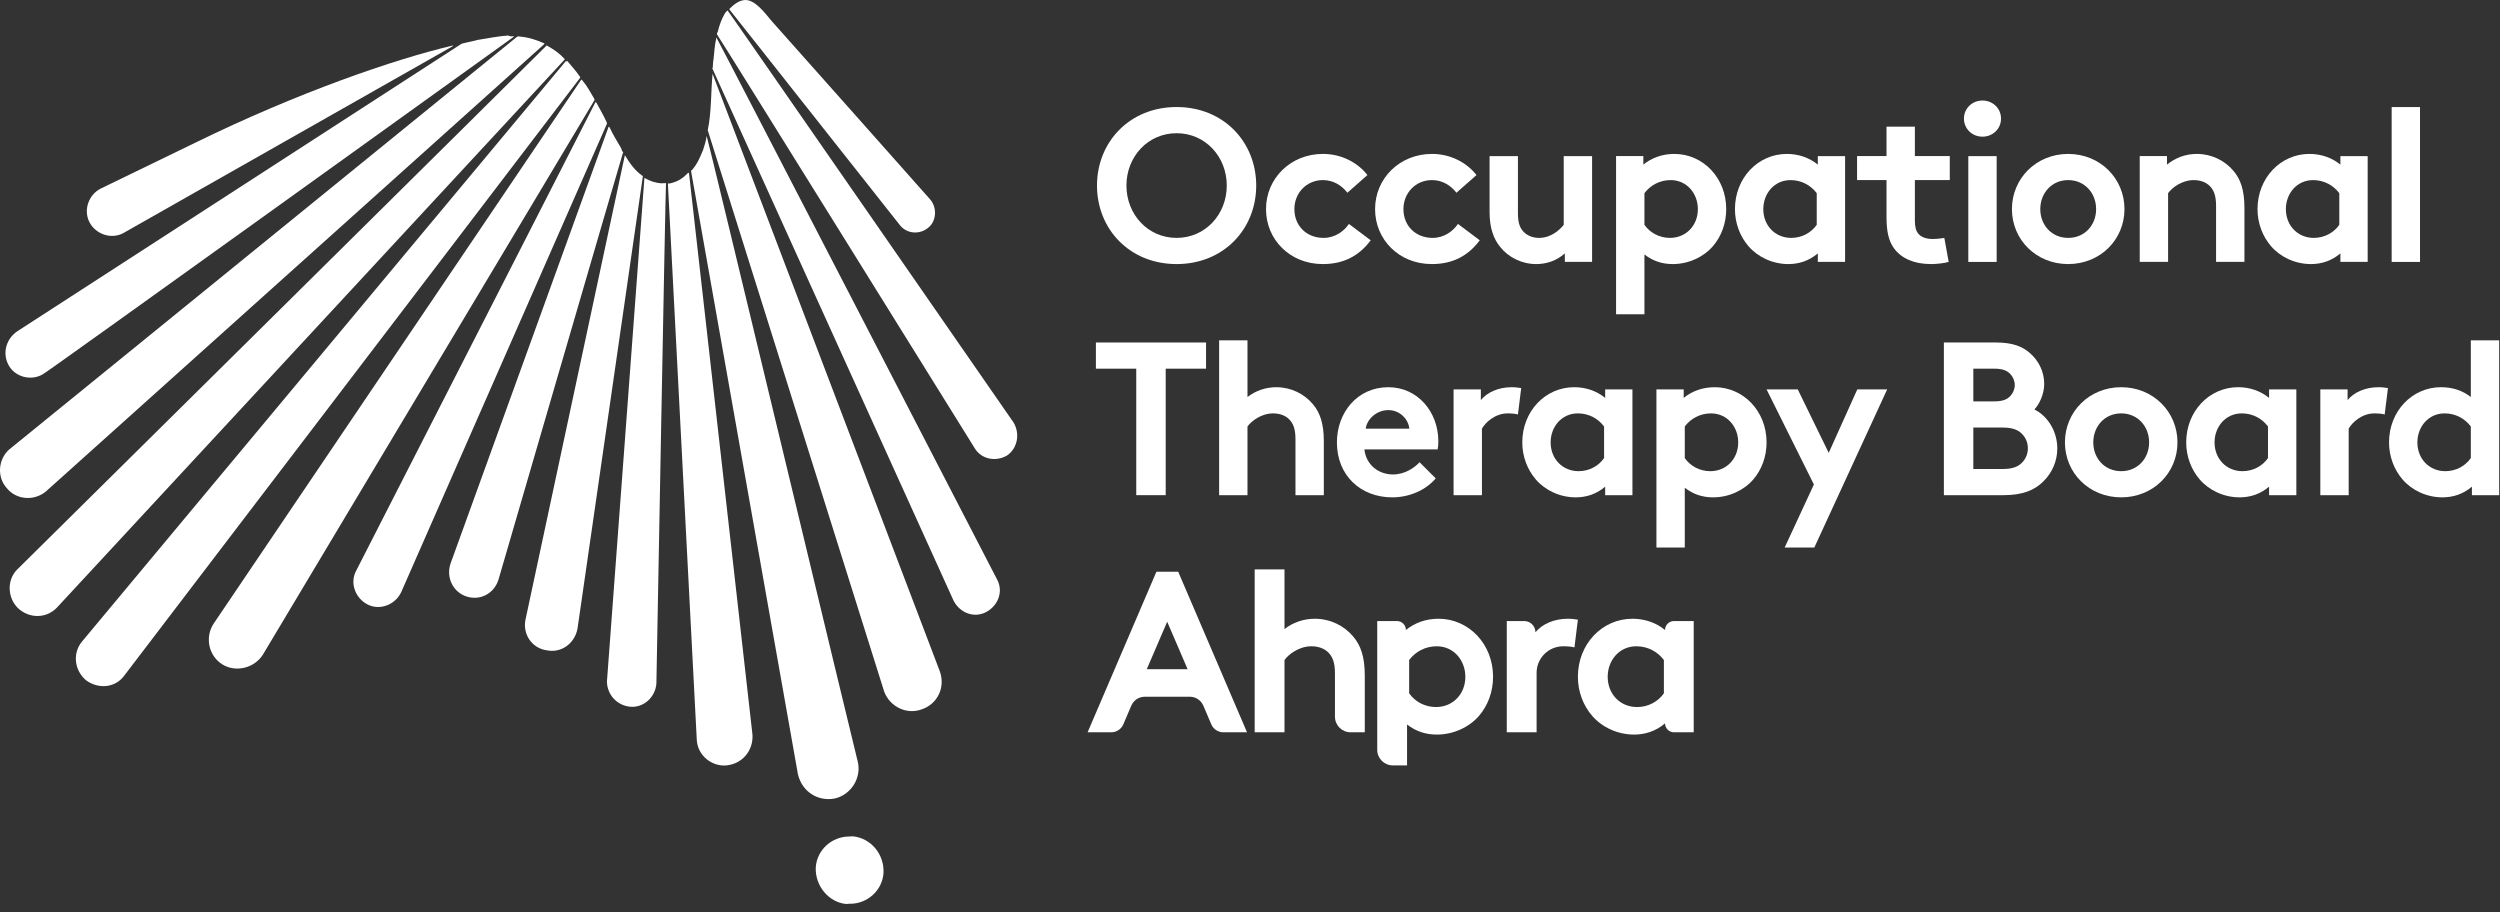 <?xml version="1.0" encoding="UTF-8" standalone="no"?>
<!DOCTYPE svg PUBLIC "-//W3C//DTD SVG 1.1//EN" "http://www.w3.org/Graphics/SVG/1.1/DTD/svg11.dtd">
<svg width="100%" height="100%" viewBox="0 0 285 104" version="1.1" xmlns="http://www.w3.org/2000/svg" xmlns:xlink="http://www.w3.org/1999/xlink" xml:space="preserve" xmlns:serif="http://www.serif.com/" style="fill-rule:evenodd;clip-rule:evenodd;stroke-linejoin:round;stroke-miterlimit:2;">
    <rect x="0" y="0" width="285" height="104" fill="#333333" stroke="none"/>
    <g transform="matrix(1,0,0,1,-0.016,0.049)">
        <g transform="matrix(1,0,0,1,-278.484,-79.369)">
            <g transform="matrix(1,0,0,1,409.233,151.688)">
                <path d="M0,3.922L4.655,3.922L2.327,-1.491L0,3.922ZM-6.746,11.113L1.099,-7.191L3.582,-7.191L11.427,11.113L8.727,11.113C8.128,11.113 7.588,10.755 7.353,10.204L6.449,8.081C6.185,7.461 5.577,7.059 4.904,7.059L-0.223,7.059C-0.897,7.059 -1.504,7.461 -1.768,8.081L-2.672,10.204C-2.907,10.755 -3.448,11.113 -4.046,11.113L-6.746,11.113Z" style="fill:white;fill-rule:nonzero;"/>
            </g>
            <g transform="matrix(1,0,0,1,432.462,144.235)">
                <path d="M0,18.565C-0.981,18.565 -1.777,17.77 -1.777,16.788L-1.777,11.845C-1.777,10.59 -2.065,9.936 -2.535,9.466C-2.98,9.021 -3.66,8.76 -4.444,8.76C-5.883,8.76 -7.059,9.675 -7.53,10.328L-7.53,18.565L-10.929,18.565L-10.929,0L-7.53,0L-7.53,6.798C-6.589,6.066 -5.386,5.622 -4.078,5.622C-2.326,5.622 -0.731,6.406 0.314,7.661C1.152,8.655 1.623,9.936 1.623,12.107L1.623,18.565L0,18.565Z" style="fill:white;fill-rule:nonzero;"/>
            </g>
            <g transform="matrix(1,0,0,1,439.143,158.077)">
                <path d="M0,0.278C0.654,1.219 1.778,1.847 3.059,1.847C4.968,1.847 6.407,0.383 6.407,-1.604C6.407,-3.435 5.125,-5.082 3.137,-5.082C1.83,-5.082 0.706,-4.455 0,-3.513L0,0.278ZM-0.239,8.498L-1.861,8.498C-2.843,8.498 -3.638,7.703 -3.638,6.721L-3.638,-7.958L-1.39,-7.958C-0.826,-7.958 -0.37,-7.502 -0.37,-6.938C0.624,-7.749 1.905,-8.22 3.343,-8.22C6.795,-8.22 9.566,-5.344 9.566,-1.604C9.566,0.121 8.965,1.69 7.971,2.841C6.848,4.148 5.043,4.985 3.16,4.985C1.879,4.985 0.781,4.619 -0.239,3.835L-0.239,8.498" style="fill:white;fill-rule:nonzero;"/>
            </g>
            <g transform="matrix(1,0,0,1,457.987,159.532)">
                <path d="M0,-6.407C-0.235,-6.485 -0.732,-6.537 -1.229,-6.537L-1.273,-6.537C-2.951,-6.54 -4.315,-5.188 -4.315,-3.511L-4.315,3.268L-7.714,3.268L-7.714,-9.414L-5.727,-9.414C-5.019,-9.414 -4.446,-8.84 -4.446,-8.133C-3.687,-9.074 -2.301,-9.675 -0.759,-9.675C-0.262,-9.675 0.026,-9.623 0.392,-9.571L0,-6.407Z" style="fill:white;fill-rule:nonzero;"/>
            </g>
            <g transform="matrix(1,0,0,1,468.184,158.355)">
                <path d="M0,-3.791C-0.706,-4.732 -1.83,-5.36 -3.137,-5.36C-5.125,-5.36 -6.407,-3.713 -6.407,-1.882C-6.407,0.105 -4.969,1.569 -3.059,1.569C-1.778,1.569 -0.654,0.942 0,-0L0,-3.791ZM3.399,4.446L1.15,4.446C0.586,4.446 0.13,3.989 0.13,3.426C-0.915,4.315 -2.118,4.707 -3.399,4.707C-5.282,4.707 -7.06,3.871 -8.184,2.563C-9.178,1.413 -9.805,-0.156 -9.805,-1.882C-9.805,-5.621 -7.034,-8.498 -3.582,-8.498C-2.145,-8.498 -0.863,-8.027 0.13,-7.216C0.13,-7.779 0.586,-8.236 1.15,-8.236L3.399,-8.236L3.399,4.446Z" style="fill:white;fill-rule:nonzero;"/>
            </g>
            <g transform="matrix(1,0,0,1,412.633,94.505)">
                <path d="M0,11.935C3.282,11.935 5.719,9.25 5.719,5.968C5.719,2.685 3.282,-0 0,-0C-3.283,-0 -5.719,2.685 -5.719,5.968C-5.719,9.25 -3.283,11.935 0,11.935M0,-2.984C5.37,-2.984 9.076,1.019 9.076,5.968C9.076,10.916 5.37,14.919 0,14.919C-5.371,14.919 -9.076,10.916 -9.076,5.968C-9.076,1.019 -5.371,-2.984 0,-2.984" style="fill:white;fill-rule:nonzero;"/>
            </g>
            <g transform="matrix(1,0,0,1,434.761,99.576)">
                <path d="M0,7.137C-1.417,9.027 -3.208,9.847 -5.471,9.847C-9.2,9.847 -11.935,7.062 -11.935,3.582C-11.935,0.075 -9.125,-2.71 -5.446,-2.71C-3.357,-2.71 -1.492,-1.74 -0.373,-0.298L-2.661,1.717C-3.307,0.871 -4.277,0.274 -5.446,0.274C-7.311,0.274 -8.702,1.741 -8.702,3.582C-8.702,5.471 -7.336,6.864 -5.37,6.864C-4.053,6.864 -3.008,6.068 -2.486,5.272L0,7.137Z" style="fill:white;fill-rule:nonzero;"/>
            </g>
            <g transform="matrix(1,0,0,1,447.194,99.576)">
                <path d="M0,7.137C-1.417,9.027 -3.208,9.847 -5.471,9.847C-9.2,9.847 -11.935,7.062 -11.935,3.582C-11.935,0.075 -9.126,-2.71 -5.446,-2.71C-3.357,-2.71 -1.492,-1.74 -0.374,-0.298L-2.661,1.717C-3.307,0.871 -4.277,0.274 -5.446,0.274C-7.311,0.274 -8.703,1.741 -8.703,3.582C-8.703,5.471 -7.336,6.864 -5.371,6.864C-4.053,6.864 -3.009,6.068 -2.487,5.272L0,7.137Z" style="fill:white;fill-rule:nonzero;"/>
            </g>
            <g transform="matrix(1,0,0,1,459.998,109.424)">
                <path d="M0,-12.308L0,-0.249L-3.108,-0.249L-3.108,-1.218C-4.053,-0.373 -5.197,0 -6.365,0C-8.032,0 -9.523,-0.771 -10.468,-1.939C-11.239,-2.884 -11.686,-4.128 -11.686,-5.918L-11.686,-12.308L-8.454,-12.308L-8.454,-5.794C-8.454,-4.699 -8.23,-4.152 -7.858,-3.73C-7.36,-3.183 -6.664,-2.984 -6.043,-2.984C-4.675,-2.984 -3.68,-3.904 -3.233,-4.475L-3.233,-12.308L0,-12.308Z" style="fill:white;fill-rule:nonzero;"/>
            </g>
            <g transform="matrix(1,0,0,1,465.965,107.062)">
                <path d="M0,-2.114C0.621,-1.219 1.691,-0.622 2.909,-0.622C4.724,-0.622 6.092,-2.015 6.092,-3.905C6.092,-5.645 4.874,-7.211 2.983,-7.211C1.741,-7.211 0.671,-6.615 0,-5.719L0,-2.114ZM-3.233,-9.947L-0.124,-9.947L-0.124,-8.977C0.82,-9.748 2.039,-10.195 3.406,-10.195C6.689,-10.195 9.324,-7.46 9.324,-3.905C9.324,-2.263 8.752,-0.771 7.808,0.323C6.738,1.566 5.023,2.362 3.232,2.362C2.014,2.362 0.969,2.014 0,1.267L0,8.081L-3.233,8.081L-3.233,-9.947Z" style="fill:white;fill-rule:nonzero;"/>
            </g>
            <g transform="matrix(1,0,0,1,485.608,104.948)">
                <path d="M0,-3.605C-0.671,-4.5 -1.741,-5.097 -2.984,-5.097C-4.874,-5.097 -6.092,-3.53 -6.092,-1.789C-6.092,0.1 -4.725,1.492 -2.909,1.492C-1.691,1.492 -0.621,0.896 0,0L0,-3.605ZM3.232,4.228L0.124,4.228L0.124,3.258C-0.871,4.103 -2.015,4.476 -3.233,4.476C-5.023,4.476 -6.714,3.681 -7.783,2.437C-8.727,1.344 -9.324,-0.149 -9.324,-1.789C-9.324,-5.346 -6.689,-8.081 -3.406,-8.081C-2.039,-8.081 -0.82,-7.633 0.124,-6.862L0.124,-7.832L3.232,-7.832L3.232,4.228Z" style="fill:white;fill-rule:nonzero;"/>
            </g>
            <g transform="matrix(1,0,0,1,500.65,94.006)">
                <path d="M0,15.169C-0.423,15.318 -1.393,15.417 -2.014,15.417C-3.953,15.417 -5.371,14.771 -6.192,13.677C-6.813,12.856 -7.087,11.788 -7.087,10.072L-7.087,5.845L-10.444,5.845L-10.444,3.109L-7.087,3.109L-7.087,-0.248L-3.854,-0.248L-3.854,3.109L0.124,3.109L0.124,5.845L-3.854,5.845L-3.854,10.444C-3.854,11.19 -3.73,11.638 -3.456,11.961C-3.133,12.335 -2.612,12.558 -1.815,12.558C-1.343,12.558 -0.721,12.483 -0.498,12.434L0,15.169Z" style="fill:white;fill-rule:nonzero;"/>
            </g>
            <g transform="matrix(1,0,0,1,0,-990.6)">
                <path d="M506.119,1099.78L502.887,1099.78L502.887,1087.72L506.119,1087.72L506.119,1099.78ZM504.503,1081.38C505.672,1081.38 506.617,1082.27 506.617,1083.44C506.617,1084.61 505.672,1085.5 504.503,1085.5C503.334,1085.5 502.389,1084.61 502.389,1083.44C502.389,1082.27 503.334,1081.38 504.503,1081.38" style="fill:white;fill-rule:nonzero;"/>
            </g>
            <g transform="matrix(1,0,0,1,514.275,99.851)">
                <path d="M0,6.589C1.89,6.589 3.183,5.122 3.183,3.307C3.183,1.492 1.89,0 0,0C-1.889,0 -3.183,1.492 -3.183,3.307C-3.183,5.122 -1.889,6.589 0,6.589M0,-2.984C3.655,-2.984 6.415,-0.174 6.415,3.307C6.415,6.788 3.655,9.573 0,9.573C-3.655,9.573 -6.415,6.788 -6.415,3.307C-6.415,-0.174 -3.655,-2.984 0,-2.984" style="fill:white;fill-rule:nonzero;"/>
            </g>
            <g transform="matrix(1,0,0,1,522.43,96.867)">
                <path d="M0,12.308L0,0.248L3.108,0.248L3.108,1.218C4.028,0.472 5.172,0 6.515,0C8.18,0 9.698,0.746 10.692,1.939C11.487,2.884 11.935,4.103 11.935,6.167L11.935,12.308L8.702,12.308L8.702,5.918C8.702,4.724 8.429,4.103 7.981,3.655C7.559,3.232 6.913,2.984 6.166,2.984C4.798,2.984 3.68,3.854 3.232,4.475L3.232,12.308L0,12.308Z" style="fill:white;fill-rule:nonzero;"/>
            </g>
            <g transform="matrix(1,0,0,1,545.181,104.948)">
                <path d="M0,-3.605C-0.671,-4.5 -1.741,-5.097 -2.983,-5.097C-4.874,-5.097 -6.092,-3.53 -6.092,-1.789C-6.092,0.1 -4.724,1.492 -2.909,1.492C-1.691,1.492 -0.621,0.896 0,0L0,-3.605ZM3.233,4.228L0.124,4.228L0.124,3.258C-0.87,4.103 -2.014,4.476 -3.232,4.476C-5.023,4.476 -6.714,3.681 -7.783,2.437C-8.727,1.344 -9.324,-0.149 -9.324,-1.789C-9.324,-5.346 -6.689,-8.081 -3.406,-8.081C-2.039,-8.081 -0.82,-7.633 0.124,-6.862L0.124,-7.832L3.233,-7.832L3.233,4.228Z" style="fill:white;fill-rule:nonzero;"/>
            </g>
            <g transform="matrix(-1,0,0,1,1105.53,-989.854)">
                <rect x="551.148" y="1081.38" width="3.232" height="17.654" style="fill:white;"/>
            </g>
            <g transform="matrix(1,0,0,1,415.99,135.769)">
                <path d="M0,-17.405L0,-14.421L-4.6,-14.421L-4.6,0L-7.957,0L-7.957,-14.421L-12.557,-14.421L-12.557,-17.405L0,-17.405Z" style="fill:white;fill-rule:nonzero;"/>
            </g>
            <g transform="matrix(1,0,0,1,420.713,118.116)">
                <path d="M0,17.654L-3.232,17.654L-3.232,0L0,0L0,6.465C0.896,5.769 2.039,5.346 3.283,5.346C4.949,5.346 6.465,6.092 7.46,7.285C8.255,8.23 8.703,9.449 8.703,11.513L8.703,17.654L5.471,17.654L5.471,11.264C5.471,10.07 5.197,9.449 4.749,9.001C4.327,8.578 3.68,8.33 2.934,8.33C1.567,8.33 0.448,9.2 0,9.821L0,17.654Z" style="fill:white;fill-rule:nonzero;"/>
            </g>
            <g transform="matrix(1,0,0,1,439.163,131.295)">
                <path d="M0,-3.109C-0.099,-4.178 -1.069,-5.223 -2.387,-5.223C-3.73,-5.223 -4.824,-4.203 -4.974,-3.109L0,-3.109ZM3.008,2.56C1.84,3.953 -0.075,4.724 -1.939,4.724C-5.545,4.724 -8.255,2.237 -8.255,-1.542C-8.255,-4.9 -5.967,-7.833 -2.387,-7.833C0.945,-7.833 3.307,-5.024 3.307,-1.667C3.307,-1.343 3.282,-1.02 3.233,-0.746L-5.122,-0.746C-4.949,0.944 -3.58,2.113 -1.865,2.113C-0.497,2.113 0.596,1.342 1.169,0.72L3.008,2.56Z" style="fill:white;fill-rule:nonzero;"/>
            </g>
            <g transform="matrix(1,0,0,1,451.544,132.662)">
                <path d="M0,-6.092C-0.223,-6.167 -0.696,-6.216 -1.169,-6.216C-2.587,-6.216 -3.705,-5.197 -4.103,-4.476L-4.103,3.108L-7.336,3.108L-7.336,-8.951L-4.227,-8.951L-4.227,-7.733C-3.506,-8.628 -2.189,-9.2 -0.721,-9.2C-0.248,-9.2 0.025,-9.15 0.373,-9.101L0,-6.092Z" style="fill:white;fill-rule:nonzero;"/>
            </g>
            <g transform="matrix(1,0,0,1,461.365,131.542)">
                <path d="M0,-3.605C-0.671,-4.5 -1.741,-5.097 -2.983,-5.097C-4.874,-5.097 -6.092,-3.53 -6.092,-1.79C-6.092,0.1 -4.724,1.492 -2.909,1.492C-1.691,1.492 -0.621,0.896 0,0L0,-3.605ZM3.233,4.228L0.124,4.228L0.124,3.258C-0.87,4.103 -2.014,4.476 -3.232,4.476C-5.023,4.476 -6.714,3.681 -7.783,2.437C-8.727,1.343 -9.324,-0.149 -9.324,-1.79C-9.324,-5.346 -6.689,-8.081 -3.406,-8.081C-2.039,-8.081 -0.82,-7.633 0.124,-6.862L0.124,-7.832L3.233,-7.832L3.233,4.228Z" style="fill:white;fill-rule:nonzero;"/>
            </g>
            <g transform="matrix(1,0,0,1,470.565,133.657)">
                <path d="M0,-2.114C0.622,-1.219 1.691,-0.622 2.909,-0.622C4.725,-0.622 6.092,-2.015 6.092,-3.905C6.092,-5.645 4.874,-7.211 2.984,-7.211C1.741,-7.211 0.671,-6.615 0,-5.719L0,-2.114ZM-3.232,-9.947L-0.124,-9.947L-0.124,-8.977C0.82,-9.748 2.039,-10.195 3.407,-10.195C6.689,-10.195 9.324,-7.46 9.324,-3.905C9.324,-2.263 8.752,-0.771 7.808,0.323C6.738,1.566 5.023,2.362 3.233,2.362C2.014,2.362 0.97,2.014 0,1.267L0,8.081L-3.232,8.081L-3.232,-9.947Z" style="fill:white;fill-rule:nonzero;"/>
            </g>
            <g transform="matrix(1,0,0,1,481.952,123.71)">
                <path d="M0,18.027L3.332,10.841L-2.064,0L1.492,0L5.023,7.236L8.28,0L11.686,0L3.382,18.027L0,18.027Z" style="fill:white;fill-rule:nonzero;"/>
            </g>
            <g transform="matrix(1,0,0,1,506.816,121.348)">
                <path d="M0,11.438C1.169,11.438 1.815,11.14 2.238,10.667C2.636,10.245 2.86,9.697 2.86,9.076C2.86,8.454 2.636,7.907 2.238,7.485C1.815,7.012 1.169,6.713 0,6.713L-3.357,6.713L-3.357,11.438L0,11.438ZM-3.357,3.73L-0.994,3.73C0.05,3.73 0.522,3.481 0.871,3.108C1.169,2.785 1.368,2.338 1.368,1.865C1.368,1.392 1.169,0.945 0.871,0.622C0.522,0.249 0.05,0 -0.994,0L-3.357,0L-3.357,3.73ZM-0.795,-2.984C1.169,-2.984 2.263,-2.511 3.108,-1.766C4.078,-0.92 4.724,0.324 4.724,1.74C4.724,2.885 4.177,4.053 3.605,4.65C5.147,5.421 6.216,7.161 6.216,9.1C6.216,10.568 5.595,11.91 4.625,12.855C3.655,13.825 2.313,14.422 0.075,14.422L-6.714,14.422L-6.714,-2.984L-0.795,-2.984Z" style="fill:white;fill-rule:nonzero;"/>
            </g>
            <g transform="matrix(1,0,0,1,520.317,126.445)">
                <path d="M0,6.589C1.89,6.589 3.183,5.122 3.183,3.307C3.183,1.492 1.89,0 0,0C-1.89,0 -3.183,1.492 -3.183,3.307C-3.183,5.122 -1.89,6.589 0,6.589M0,-2.984C3.655,-2.984 6.415,-0.174 6.415,3.307C6.415,6.788 3.655,9.573 0,9.573C-3.655,9.573 -6.415,6.788 -6.415,3.307C-6.415,-0.174 -3.655,-2.984 0,-2.984" style="fill:white;fill-rule:nonzero;"/>
            </g>
            <g transform="matrix(1,0,0,1,537.051,131.542)">
                <path d="M0,-3.605C-0.671,-4.5 -1.741,-5.097 -2.984,-5.097C-4.874,-5.097 -6.092,-3.53 -6.092,-1.79C-6.092,0.1 -4.725,1.492 -2.909,1.492C-1.691,1.492 -0.621,0.896 0,0L0,-3.605ZM3.232,4.228L0.124,4.228L0.124,3.258C-0.871,4.103 -2.015,4.476 -3.233,4.476C-5.023,4.476 -6.714,3.681 -7.783,2.437C-8.727,1.343 -9.324,-0.149 -9.324,-1.79C-9.324,-5.346 -6.689,-8.081 -3.406,-8.081C-2.039,-8.081 -0.82,-7.633 0.124,-6.862L0.124,-7.832L3.232,-7.832L3.232,4.228Z" style="fill:white;fill-rule:nonzero;"/>
            </g>
            <g transform="matrix(1,0,0,1,550.353,132.662)">
                <path d="M0,-6.092C-0.223,-6.167 -0.696,-6.216 -1.169,-6.216C-2.587,-6.216 -3.705,-5.197 -4.103,-4.476L-4.103,3.108L-7.336,3.108L-7.336,-8.951L-4.227,-8.951L-4.227,-7.733C-3.506,-8.628 -2.189,-9.2 -0.721,-9.2C-0.248,-9.2 0.025,-9.15 0.373,-9.101L0,-6.092Z" style="fill:white;fill-rule:nonzero;"/>
            </g>
            <g transform="matrix(1,0,0,1,560.174,126.196)">
                <path d="M0,1.741C-0.671,0.846 -1.741,0.249 -2.984,0.249C-4.874,0.249 -6.092,1.816 -6.092,3.556C-6.092,5.446 -4.725,6.838 -2.909,6.838C-1.691,6.838 -0.621,6.242 0,5.346L0,1.741ZM0.124,9.574L0.124,8.604C-0.871,9.449 -2.014,9.822 -3.233,9.822C-5.023,9.822 -6.714,9.027 -7.783,7.783C-8.727,6.689 -9.324,5.197 -9.324,3.556C-9.324,-0 -6.689,-2.735 -3.406,-2.735C-2.089,-2.735 -0.945,-2.362 0,-1.615L0,-8.081L3.232,-8.081L3.232,9.574L0.124,9.574Z" style="fill:white;fill-rule:nonzero;"/>
            </g>
            <g transform="matrix(93.246,52.324,52.324,-93.246,279.875,124.937)">
                <path d="M0.991,-0.015C1,-0.033 1.022,-0.041 1.039,-0.033C1.04,-0.032 1.042,-0.031 1.042,-0.031C1.058,-0.022 1.065,-0.002 1.057,0.015C1.048,0.033 1.027,0.041 1.009,0.033C1.008,0.032 1.007,0.032 1.006,0.031C0.99,0.022 0.983,0.002 0.991,-0.015Z" style="fill:white;fill-rule:nonzero;"/>
            </g>
            <g transform="matrix(93.246,52.324,52.324,-93.246,299.597,89.791)">
                <path d="M0.225,0.183C0.178,0.14 0.105,0.058 0.036,-0.042C-0.001,-0.095 -0.028,-0.134 -0.028,-0.134C-0.036,-0.146 -0.033,-0.163 -0.021,-0.171C-0.009,-0.179 0.008,-0.176 0.016,-0.164L0.225,0.182L0.225,0.183Z" style="fill:white;fill-rule:nonzero;"/>
            </g>
            <g transform="matrix(93.246,52.324,52.324,-93.246,296.089,96.041)">
                <path d="M0.245,0.268C0.241,0.264 0.236,0.26 0.232,0.256L-0.031,-0.243C-0.038,-0.257 -0.033,-0.273 -0.02,-0.28C-0.007,-0.287 0.01,-0.281 0.016,-0.268C0.017,-0.268 0.277,0.29 0.277,0.29L0.276,0.29C0.275,0.289 0.273,0.288 0.271,0.288C0.262,0.282 0.255,0.276 0.245,0.268Z" style="fill:white;fill-rule:nonzero;"/>
            </g>
            <g transform="matrix(93.246,52.324,52.324,-93.246,293.345,100.931)">
                <path d="M0.28,0.344L0.023,-0.305C0.018,-0.32 0.026,-0.337 0.041,-0.342C0.056,-0.348 0.073,-0.34 0.079,-0.325L0.309,0.351L0.309,0.352C0.298,0.351 0.29,0.349 0.281,0.345L0.28,0.344Z" style="fill:white;fill-rule:nonzero;"/>
            </g>
            <g transform="matrix(93.246,52.324,52.324,-93.246,290.638,105.755)">
                <path d="M0.312,0.403C0.312,0.402 0.093,-0.361 0.093,-0.361C0.089,-0.376 0.099,-0.392 0.114,-0.396C0.13,-0.4 0.146,-0.391 0.15,-0.375L0.336,0.399C0.336,0.4 0.336,0.4 0.335,0.4C0.329,0.402 0.322,0.403 0.315,0.403L0.312,0.403Z" style="fill:white;fill-rule:nonzero;"/>
            </g>
            <g transform="matrix(93.246,52.324,52.324,-93.246,289.772,107.3)">
                <path d="M0.338,0.415L0.191,-0.377C0.188,-0.393 0.199,-0.408 0.215,-0.411C0.231,-0.413 0.246,-0.403 0.248,-0.387L0.36,0.407C0.36,0.407 0.36,0.408 0.359,0.408C0.353,0.411 0.347,0.413 0.339,0.416L0.339,0.415L0.338,0.415Z" style="fill:white;fill-rule:nonzero;"/>
            </g>
            <g transform="matrix(93.246,52.324,52.324,-93.246,291.86,103.579)">
                <path d="M0.363,0.366L0.362,0.366L0.304,-0.332C0.303,-0.349 0.316,-0.364 0.333,-0.365C0.35,-0.366 0.365,-0.352 0.366,-0.335L0.385,0.354L0.384,0.355C0.377,0.359 0.371,0.363 0.363,0.366Z" style="fill:white;fill-rule:nonzero;"/>
            </g>
            <g transform="matrix(93.246,52.324,52.324,-93.246,294.921,98.124)">
                <path d="M0.387,0.293L0.409,-0.268C0.41,-0.282 0.423,-0.293 0.438,-0.292C0.452,-0.291 0.463,-0.278 0.462,-0.263L0.409,0.279C0.409,0.28 0.409,0.28 0.408,0.281C0.401,0.286 0.396,0.289 0.388,0.294L0.387,0.294L0.387,0.293Z" style="fill:white;fill-rule:nonzero;"/>
            </g>
            <g transform="matrix(93.246,52.324,52.324,-93.246,295.968,96.258)">
                <path d="M0.412,0.258L0.493,-0.231C0.496,-0.246 0.51,-0.256 0.525,-0.253C0.54,-0.25 0.549,-0.236 0.546,-0.221C0.546,-0.221 0.439,0.24 0.439,0.241C0.439,0.242 0.439,0.242 0.438,0.242C0.436,0.243 0.436,0.244 0.434,0.245C0.427,0.249 0.42,0.253 0.413,0.258L0.412,0.258Z" style="fill:white;fill-rule:nonzero;"/>
            </g>
            <g transform="matrix(93.246,52.324,52.324,-93.246,295.179,97.664)">
                <path d="M0.442,0.255L0.592,-0.229C0.597,-0.244 0.613,-0.252 0.628,-0.246C0.643,-0.241 0.65,-0.225 0.645,-0.21L0.47,0.244C0.47,0.245 0.469,0.245 0.469,0.245C0.459,0.246 0.451,0.25 0.442,0.255Z" style="fill:white;fill-rule:nonzero;"/>
            </g>
            <g transform="matrix(93.246,52.324,52.324,-93.246,294.819,98.306)">
                <path d="M0.472,0.251L0.7,-0.237C0.707,-0.249 0.722,-0.254 0.735,-0.248C0.748,-0.242 0.753,-0.226 0.747,-0.213C0.747,-0.213 0.495,0.256 0.495,0.257C0.495,0.258 0.495,0.257 0.494,0.257C0.493,0.256 0.492,0.256 0.491,0.255C0.485,0.252 0.479,0.251 0.473,0.251L0.472,0.251Z" style="fill:white;fill-rule:nonzero;"/>
            </g>
            <g transform="matrix(93.246,52.324,52.324,-93.246,295.165,97.688)">
                <path d="M0.51,0.272C0.508,0.264 0.505,0.258 0.498,0.252C0.497,0.252 0.497,0.252 0.497,0.251L0.814,-0.251C0.823,-0.265 0.842,-0.268 0.855,-0.259C0.869,-0.249 0.872,-0.231 0.863,-0.217L0.511,0.272L0.51,0.272Z" style="fill:white;fill-rule:nonzero;"/>
            </g>
            <g transform="matrix(93.246,52.324,52.324,-93.246,296.935,94.534)">
                <path d="M0.508,0.282C0.51,0.277 0.511,0.272 0.512,0.267C0.513,0.258 0.514,0.251 0.512,0.242C0.511,0.242 0.512,0.241 0.512,0.241L0.926,-0.264C0.939,-0.278 0.959,-0.279 0.973,-0.267C0.986,-0.255 0.987,-0.234 0.975,-0.221C0.968,-0.214 0.509,0.282 0.508,0.282Z" style="fill:white;fill-rule:nonzero;"/>
            </g>
            <g transform="matrix(93.246,52.324,52.324,-93.246,301.799,85.866)">
                <path d="M0.481,0.25C0.489,0.232 0.5,0.214 0.506,0.195L0.507,0.194L0.963,-0.235C0.976,-0.246 0.996,-0.245 1.007,-0.232C1.019,-0.219 1.018,-0.199 1.004,-0.187L0.481,0.25Z" style="fill:white;fill-rule:nonzero;"/>
            </g>
            <g transform="matrix(93.246,52.324,52.324,-93.246,305.975,78.424)">
                <path d="M0.466,0.205C0.468,0.198 0.471,0.192 0.474,0.185C0.475,0.182 0.476,0.18 0.478,0.176L0.478,0.175L0.98,-0.194C0.992,-0.202 1.008,-0.2 1.016,-0.188C1.024,-0.176 1.022,-0.16 1.01,-0.152C1.01,-0.152 0.468,0.205 0.467,0.205L0.466,0.206L0.466,0.205Z" style="fill:white;fill-rule:nonzero;"/>
            </g>
            <g transform="matrix(93.246,52.324,52.324,-93.246,310.833,69.767)">
                <path d="M0.462,0.144C0.461,0.142 0.461,0.14 0.461,0.139C0.461,0.132 0.462,0.126 0.464,0.119L0.464,0.117L0.465,0.116C0.466,0.116 0.92,-0.134 0.92,-0.134C0.932,-0.141 0.947,-0.136 0.954,-0.124C0.96,-0.112 0.955,-0.097 0.943,-0.09C0.943,-0.09 0.463,0.144 0.462,0.144Z" style="fill:white;fill-rule:nonzero;"/>
            </g>
            <g transform="matrix(93.246,52.324,52.324,-93.246,316.011,60.539)">
                <path d="M0.463,0.048L0.463,0.047L0.735,-0.065C0.746,-0.069 0.758,-0.063 0.762,-0.052C0.766,-0.042 0.76,-0.029 0.749,-0.025C0.749,-0.025 0.524,0.053 0.509,0.058C0.496,0.063 0.482,0.069 0.473,0.064C0.468,0.061 0.465,0.055 0.463,0.048Z" style="fill:white;fill-rule:nonzero;"/>
            </g>
        </g>
    </g>
</svg>
